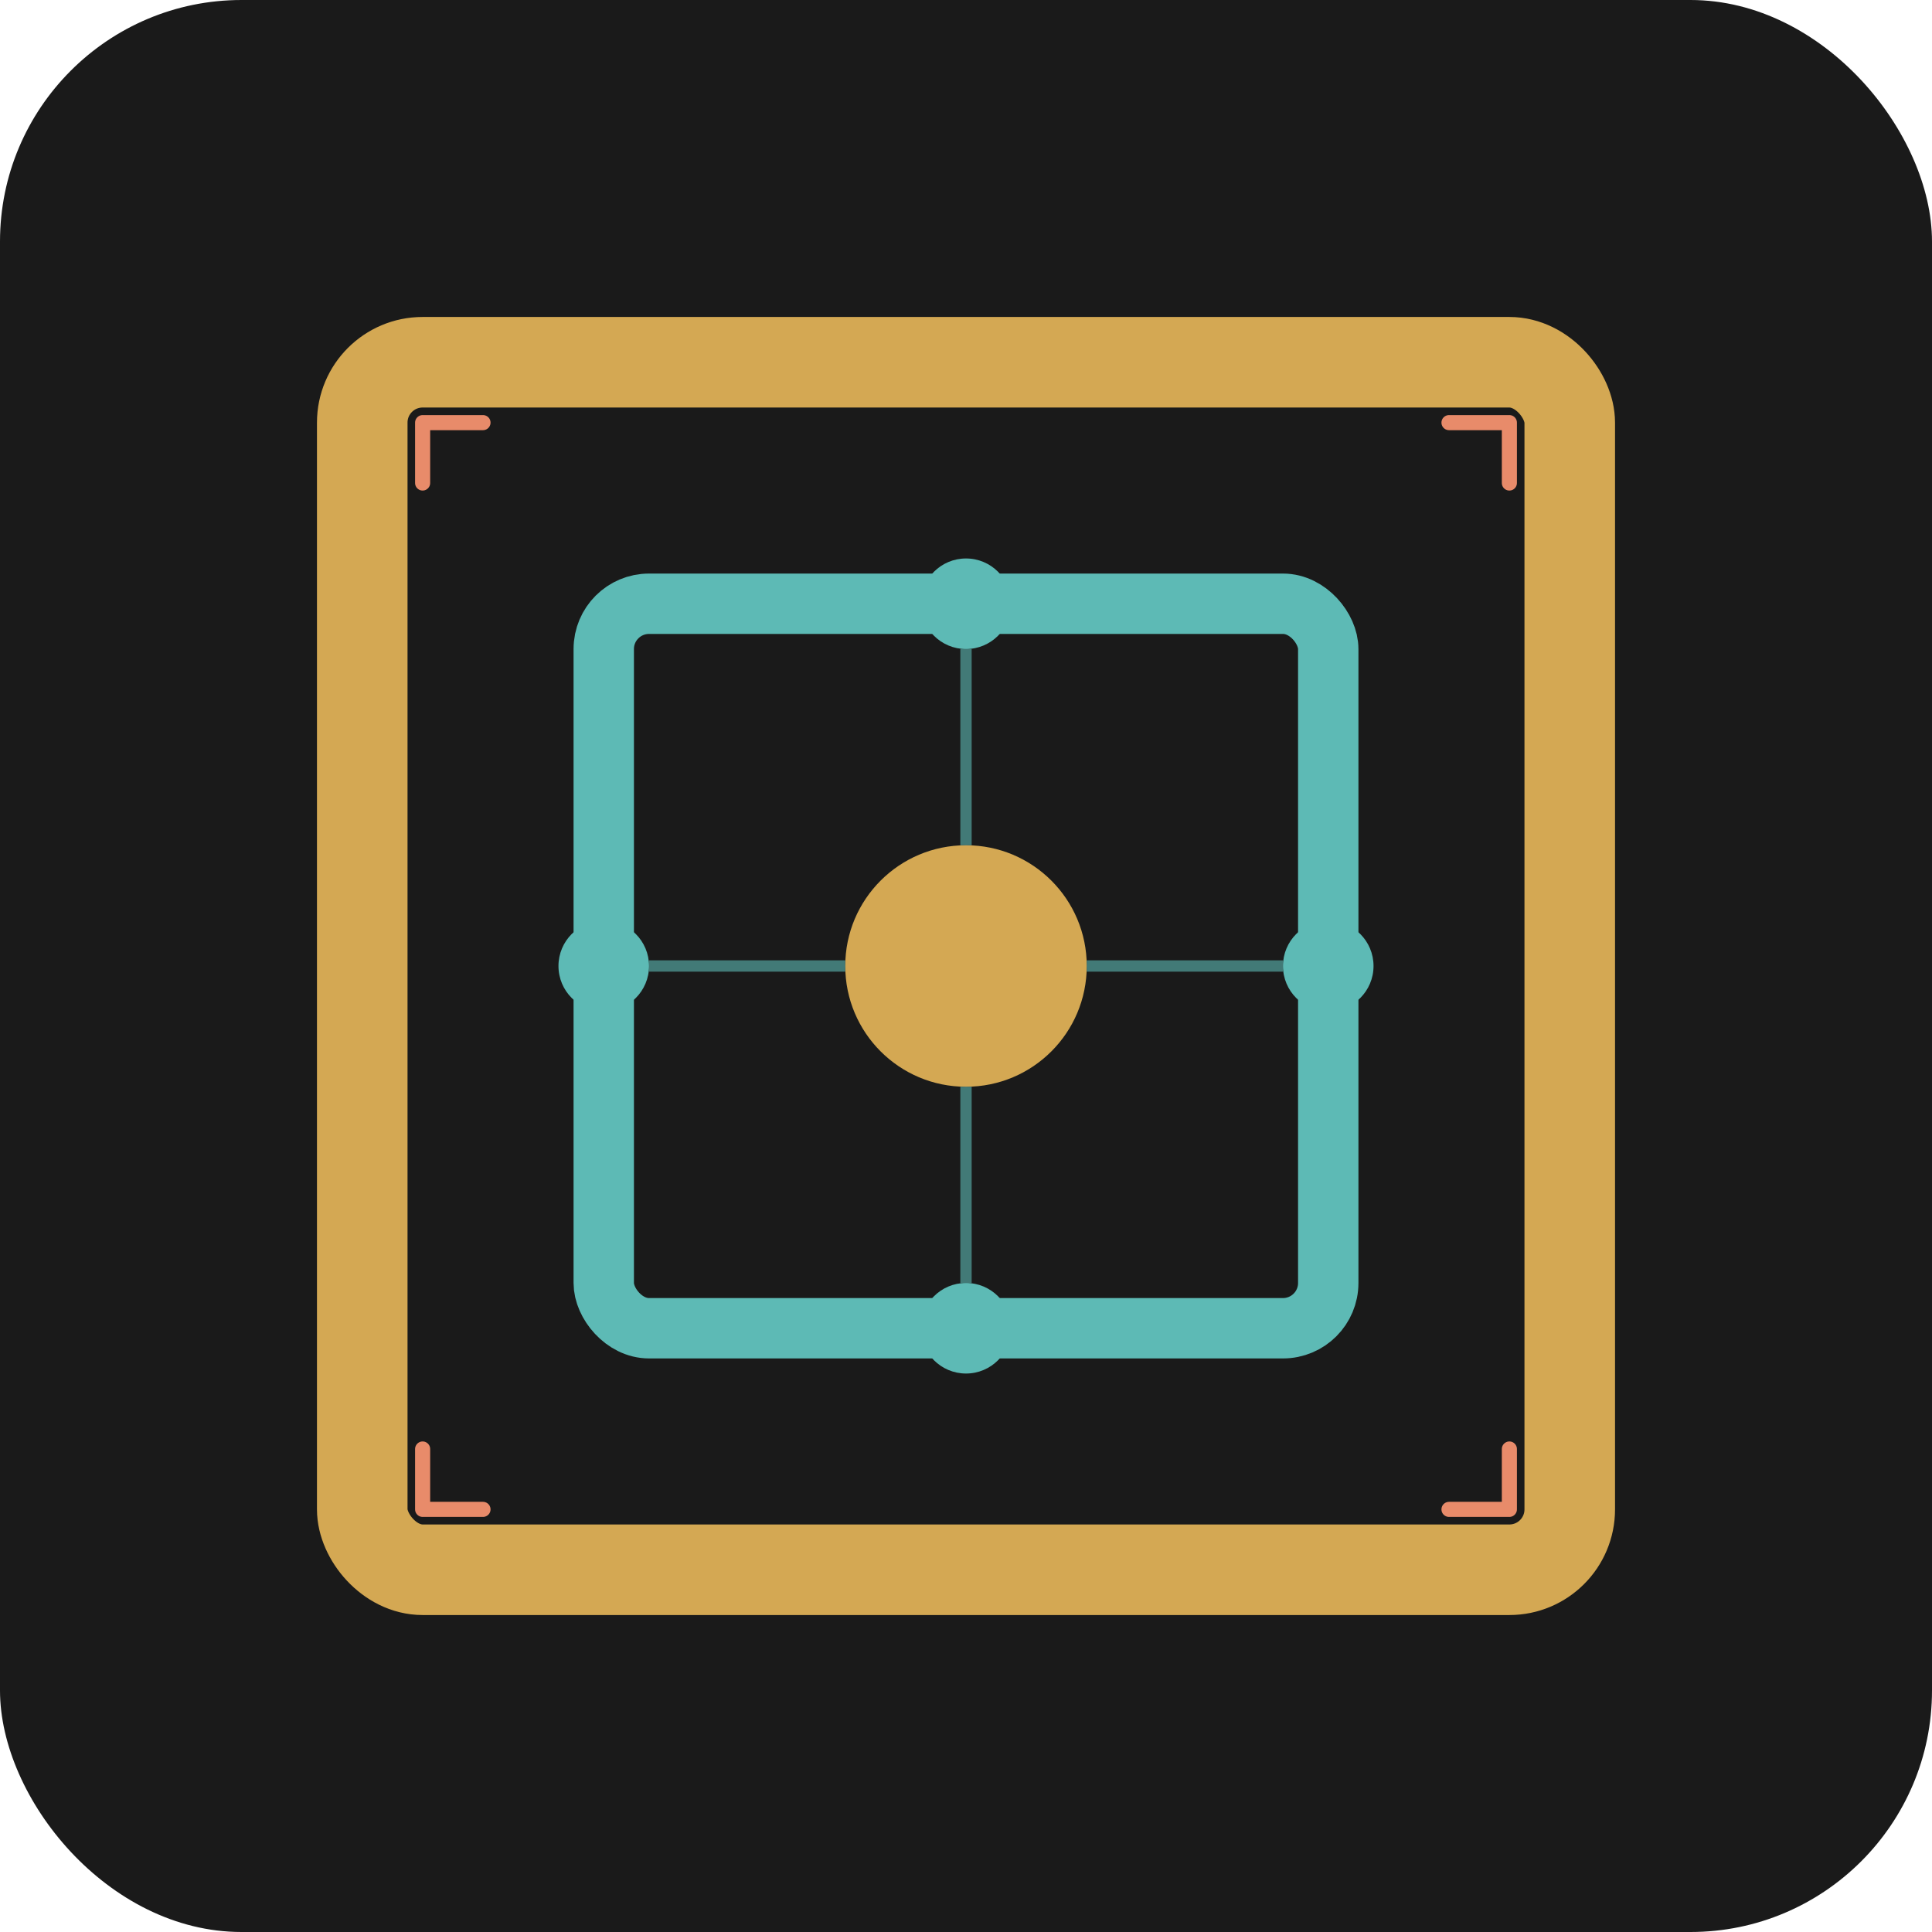 <svg width="512" height="512" viewBox="0 0 512 512" fill="none" xmlns="http://www.w3.org/2000/svg">
  <!-- Square foundation representing stability and ecosystem hub -->
  <rect width="512" height="512" fill="#1A1A1A" rx="64"/>
  
  <!-- Golden square frame - foundation and creation -->
  <rect x="96" y="96" width="320" height="320" stroke="#D4A853" stroke-width="24" fill="none" rx="16"/>
  
  <!-- Inner teal square - growth and ecosystem -->
  <rect x="160" y="160" width="192" height="192" stroke="#5DBAB5" stroke-width="16" fill="none" rx="12"/>
  
  <!-- Center dot - the hub -->
  <circle cx="256" cy="256" r="32" fill="#D4A853"/>
  
  <!-- Four connection points - community and network -->
  <circle cx="256" cy="160" r="12" fill="#5DBAB5"/>
  <circle cx="352" cy="256" r="12" fill="#5DBAB5"/>
  <circle cx="256" cy="352" r="12" fill="#5DBAB5"/>
  <circle cx="160" cy="256" r="12" fill="#5DBAB5"/>
  
  <!-- Connecting lines - ecosystem relationships -->
  <line x1="256" y1="172" x2="256" y2="224" stroke="#5DBAB5" stroke-width="3" opacity="0.6"/>
  <line x1="340" y1="256" x2="288" y2="256" stroke="#5DBAB5" stroke-width="3" opacity="0.6"/>
  <line x1="256" y1="340" x2="256" y2="288" stroke="#5DBAB5" stroke-width="3" opacity="0.6"/>
  <line x1="172" y1="256" x2="224" y2="256" stroke="#5DBAB5" stroke-width="3" opacity="0.6"/>
  
  <!-- Subtle corner accents -->
  <path d="M 112 112 L 112 128 M 112 112 L 128 112" stroke="#E88B6A" stroke-width="4" stroke-linecap="round"/>
  <path d="M 400 112 L 400 128 M 400 112 L 384 112" stroke="#E88B6A" stroke-width="4" stroke-linecap="round"/>
  <path d="M 112 400 L 112 384 M 112 400 L 128 400" stroke="#E88B6A" stroke-width="4" stroke-linecap="round"/>
  <path d="M 400 400 L 400 384 M 400 400 L 384 400" stroke="#E88B6A" stroke-width="4" stroke-linecap="round"/>
</svg>
